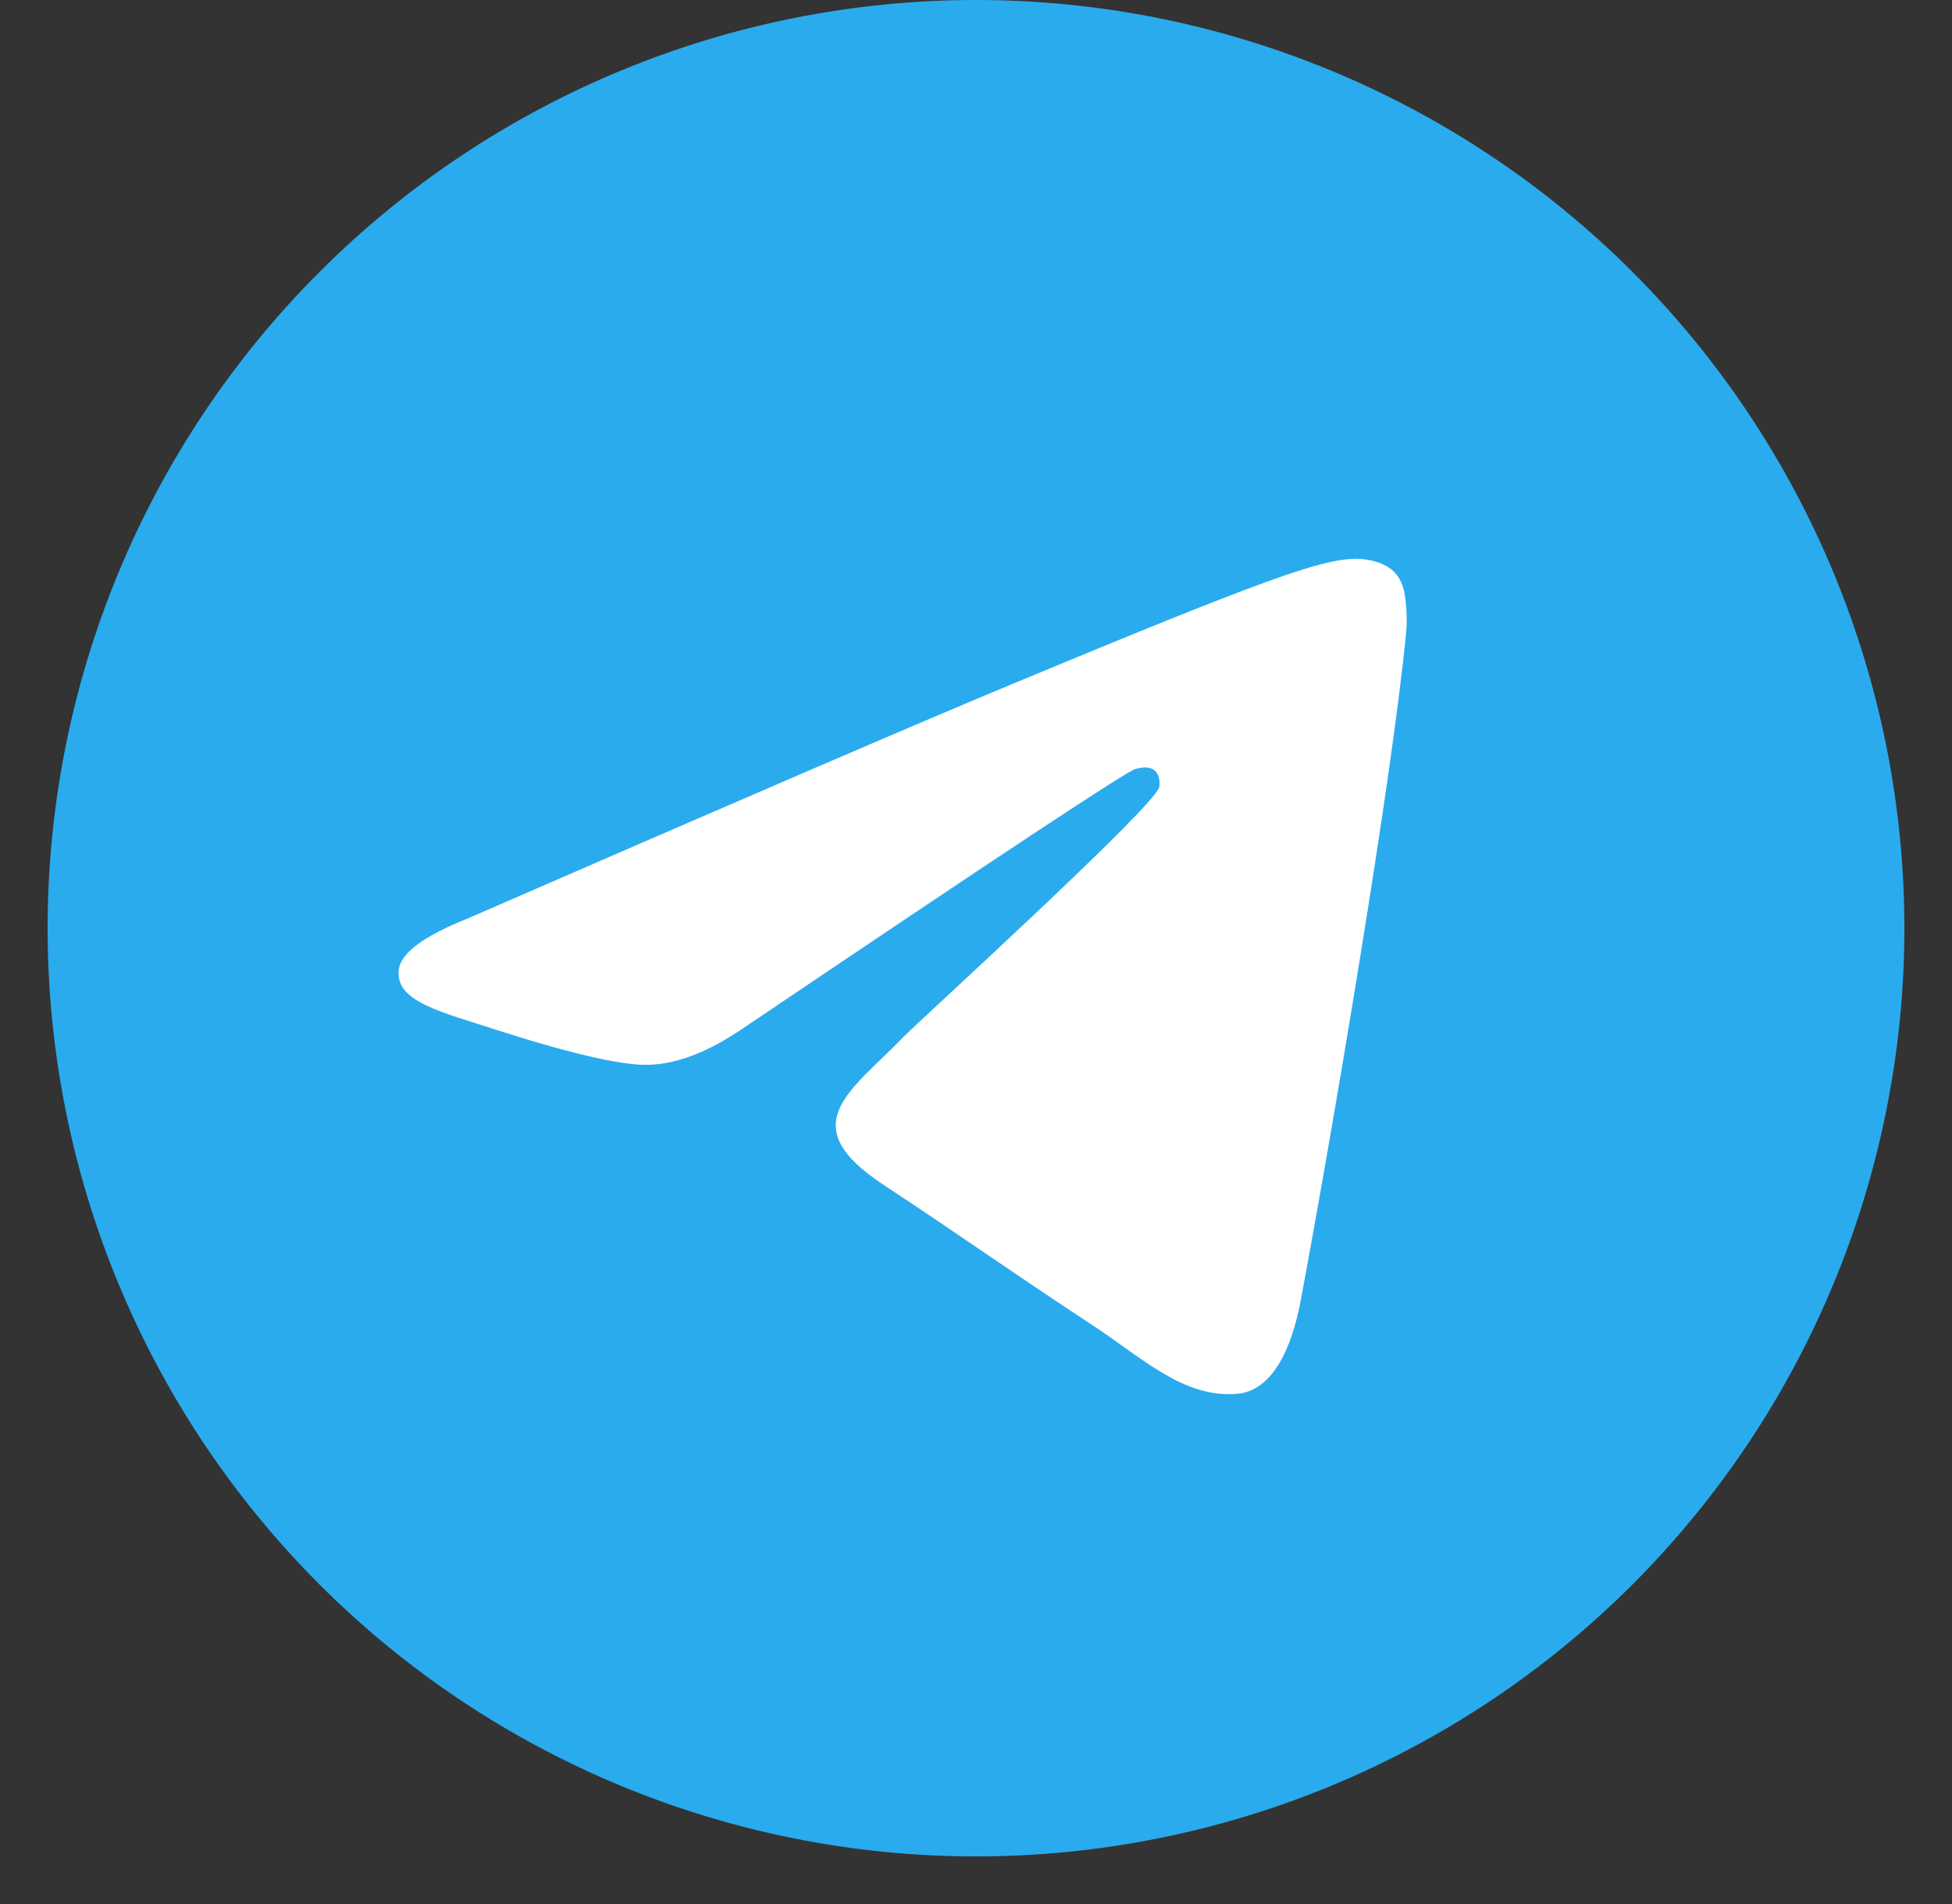 <?xml version="1.0" encoding="UTF-8"?> <svg xmlns="http://www.w3.org/2000/svg" width="41" height="40" viewBox="0 0 41 40" fill="none"><rect x="0" y="0" width="41" height="40" fill="#333333" stroke="none"/><g clip-path="url(#clip0_1692_1724)"><path d="M20.5 0C15.329 0 10.366 2.056 6.713 5.711C3.056 9.368 1.001 14.328 1 19.5C1 24.67 3.057 29.633 6.713 33.289C10.366 36.944 15.329 39 20.5 39C25.671 39 30.634 36.944 34.287 33.289C37.943 29.633 40 24.67 40 19.5C40 14.33 37.943 9.367 34.287 5.711C30.634 2.056 25.671 0 20.5 0Z" fill="url(#paint0_linear_1692_1724)"></path><path d="M9.827 19.294C15.512 16.818 19.303 15.185 21.198 14.396C26.615 12.143 27.739 11.752 28.474 11.739C28.635 11.736 28.995 11.776 29.229 11.966C29.424 12.126 29.479 12.342 29.507 12.494C29.531 12.646 29.564 12.992 29.537 13.262C29.245 16.345 27.974 23.828 27.328 27.281C27.057 28.742 26.518 29.232 25.997 29.28C24.863 29.384 24.004 28.532 22.907 27.813C21.192 26.688 20.223 25.988 18.556 24.89C16.631 23.621 17.88 22.924 18.977 21.784C19.263 21.486 24.254 16.948 24.348 16.536C24.36 16.485 24.373 16.293 24.257 16.191C24.144 16.09 23.977 16.125 23.855 16.152C23.681 16.191 20.942 18.003 15.628 21.589C14.851 22.123 14.147 22.384 13.514 22.37C12.819 22.355 11.478 21.976 10.482 21.653C9.263 21.256 8.291 21.046 8.377 20.371C8.419 20.02 8.904 19.661 9.827 19.294Z" fill="white"></path></g><defs><linearGradient id="paint0_linear_1692_1724" x1="1951" y1="0" x2="1951" y2="3900" gradientUnits="userSpaceOnUse"><stop stop-color="#2AABEE"></stop><stop offset="1" stop-color="#229ED9"></stop></linearGradient><clipPath id="clip0_1692_1724"><rect width="39" height="39" fill="white" transform="translate(1)"></rect></clipPath></defs></svg> 